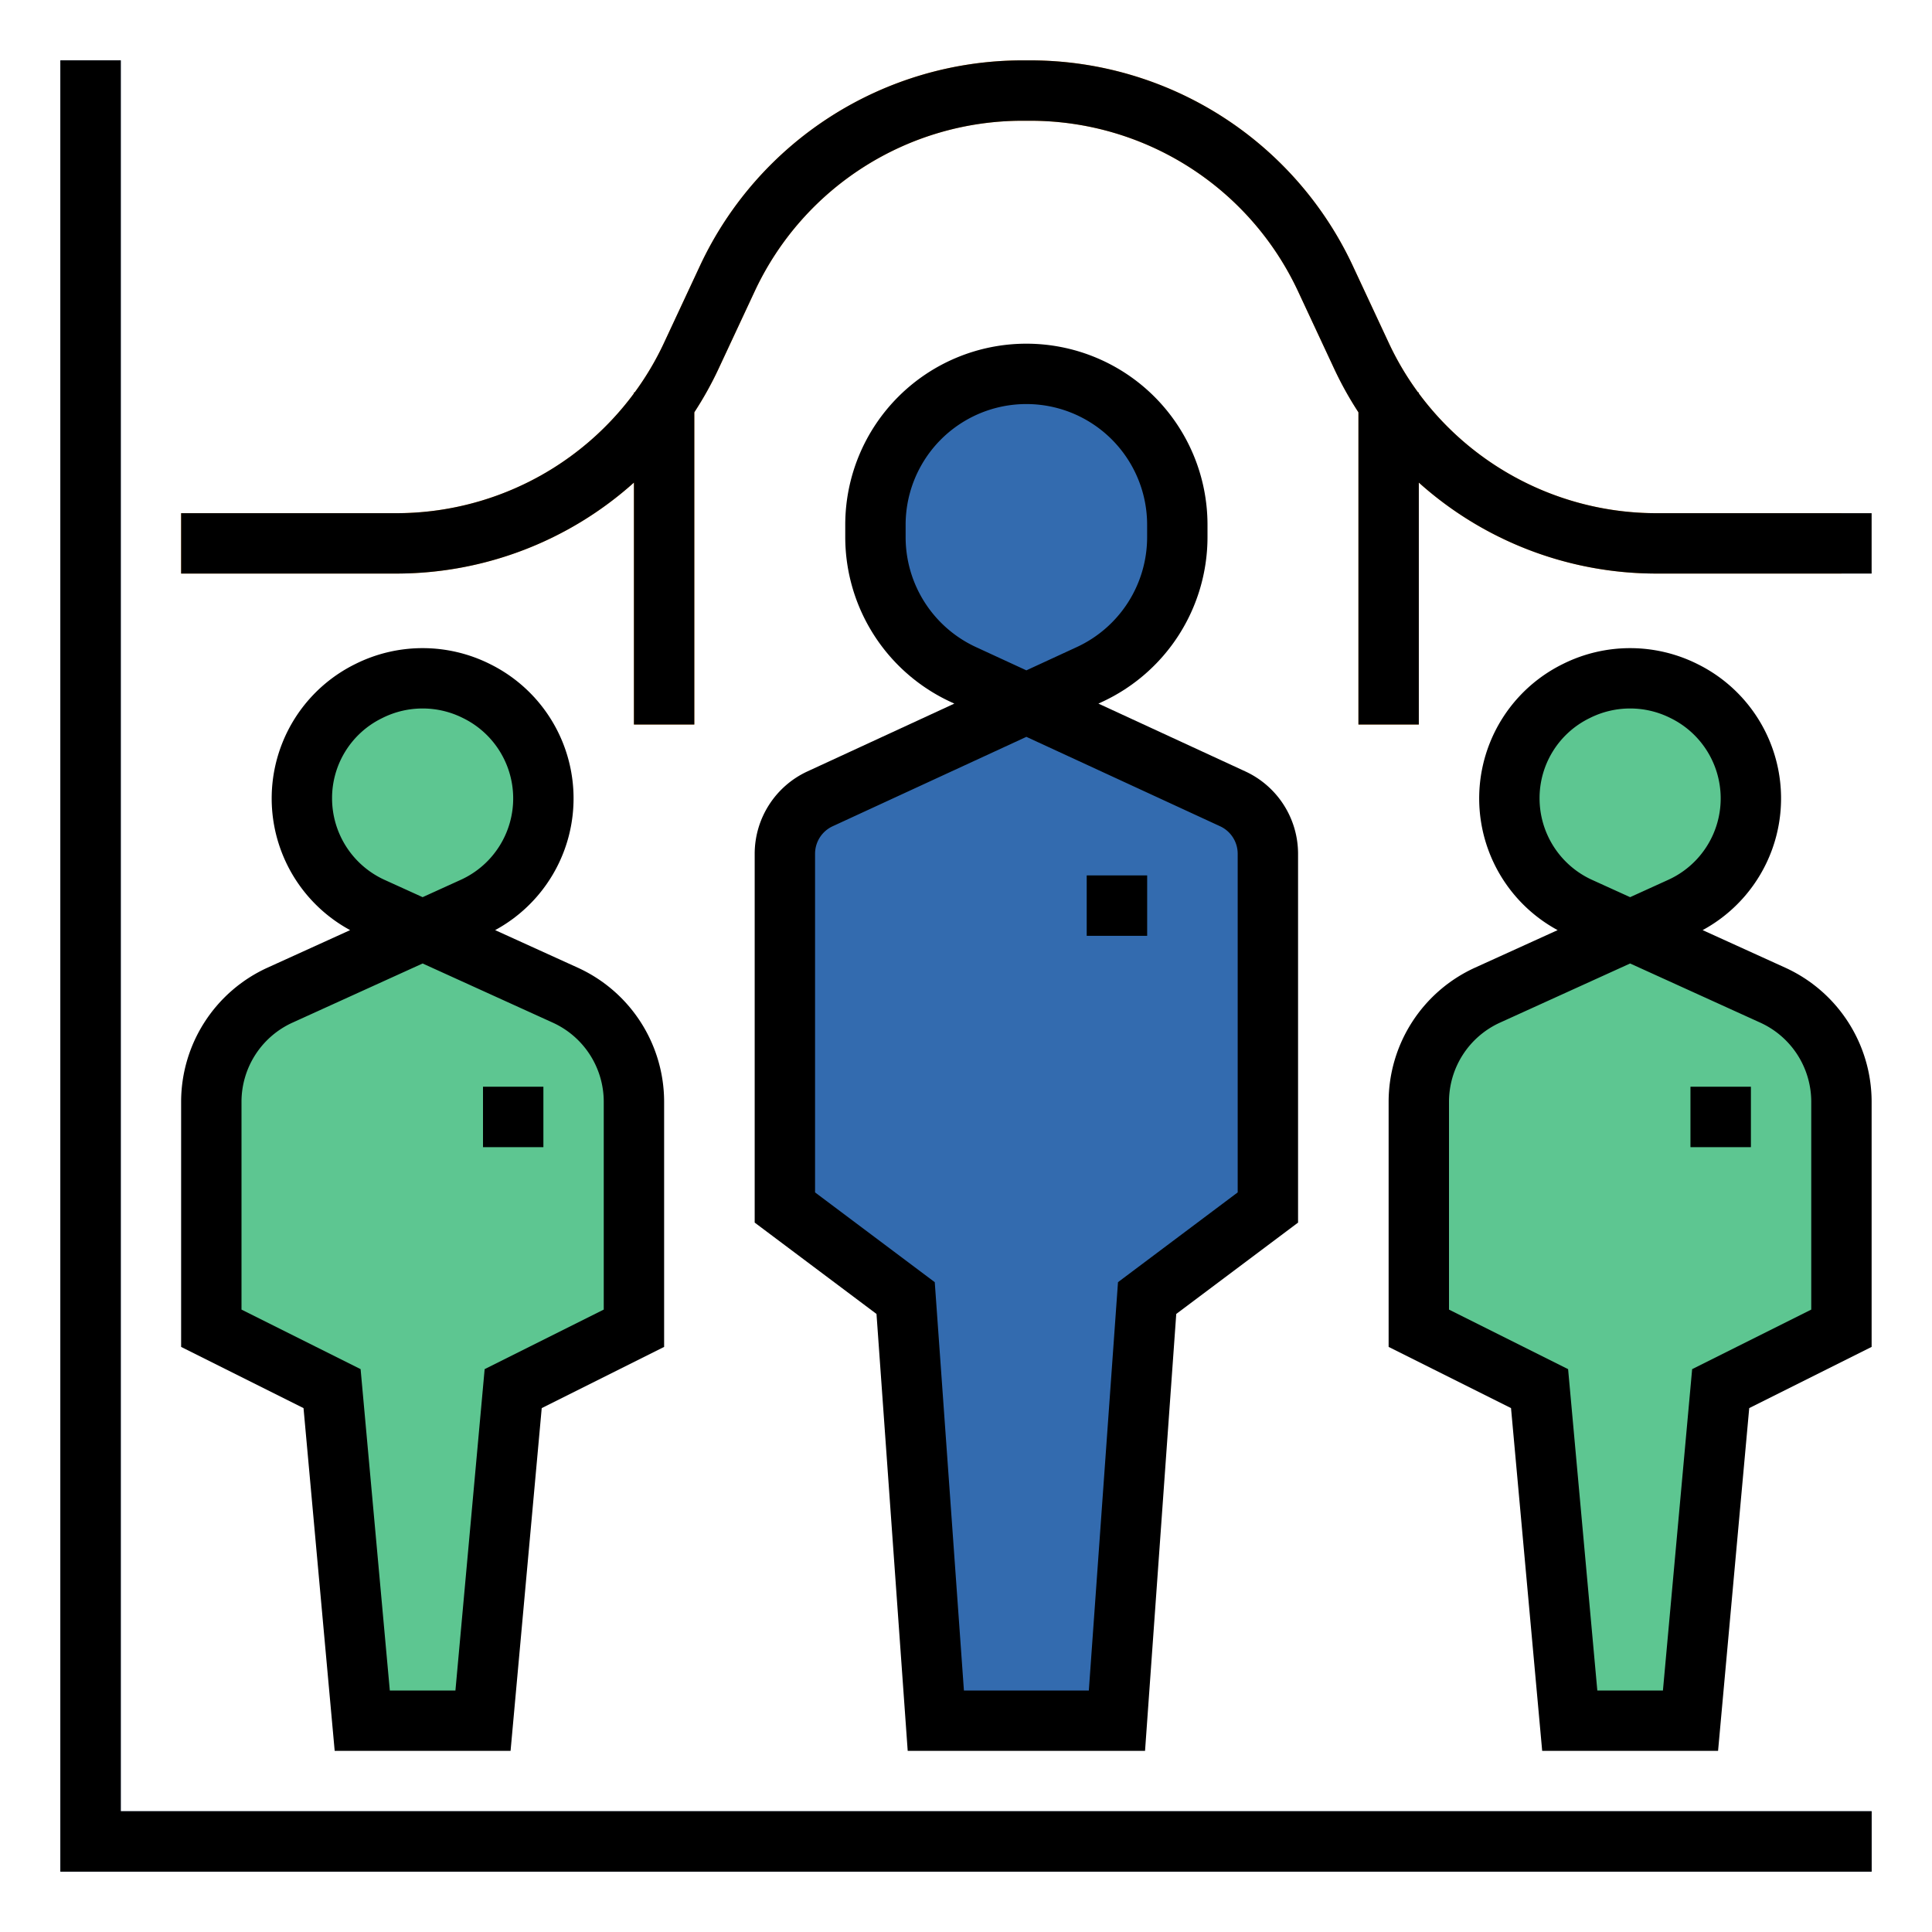 <?xml version="1.0" encoding="UTF-8" standalone="no"?><!-- icon666.com - MILLIONS OF FREE VECTOR ICONS --><svg width="1024" height="1024" xmlns="http://www.w3.org/2000/svg" viewBox="0 0 512 512"><g id="FILLED_OUTLINE" data-name="FILLED OUTLINE"><path d="M232,142.407v-3.325a40,40,0,0,1,25.144-37.139l0,0a40,40,0,0,1,29.711,0l0,0A40,40,0,0,1,312,139.081v3.325a40,40,0,0,1-23.238,36.318L217.295,211.71A16,16,0,0,0,208,226.237V320l32,24,8,112h48l8-112,32-24V226.237A16,16,0,0,0,326.705,211.71l-71.467-32.985A40,40,0,0,1,232,142.407Z" style="fill:#336baf"/><path d="M446.478,183.239l-.303-.151a31.697,31.697,0,0,0-28.351,0l-.303.151A31.697,31.697,0,0,0,400,211.59v0a31.697,31.697,0,0,0,18.581,28.856L469.828,263.74A31,31,0,0,1,488,291.961V352l-32,16-8,88H416l-8-88-32-16V291.961A31,31,0,0,1,394.172,263.74l51.247-23.294A31.697,31.697,0,0,0,464,211.59v0A31.697,31.697,0,0,0,446.478,183.239Z" style="fill:#5dc691"/><polygon points="496 496 16 496 16 16 32 16 32 480 496 480 496 496" style="fill:#234575"/><path d="M488,152H438.77a94.337,94.337,0,0,1-85.181-54.249l-9.677-20.737A78.28,78.28,0,0,0,273.23,32h-2.46a78.279,78.279,0,0,0-70.682,45.015L190.411,97.751A94.337,94.337,0,0,1,105.23,152H48V136h57.23a78.279,78.279,0,0,0,70.682-45.015L185.589,70.249A94.337,94.337,0,0,1,270.77,16h2.46a94.337,94.337,0,0,1,85.181,54.249l9.677,20.737A78.28,78.28,0,0,0,438.77,136H488Z" style="fill:#f29d35"/><path d="M126.478,183.239l-.303-.151a31.697,31.697,0,0,0-28.351,0l-.303.151A31.697,31.697,0,0,0,80,211.59v0a31.697,31.697,0,0,0,18.581,28.856L149.828,263.74A31,31,0,0,1,168,291.961V352l-32,16-8,88H96l-8-88L56,352V291.961A31,31,0,0,1,74.172,263.74l51.247-23.294A31.697,31.697,0,0,0,144,211.59v0A31.697,31.697,0,0,0,126.478,183.239Z" style="fill:#5dc691"/><rect x="360" y="104" width="16" height="88" style="fill:#f29d35"/><rect x="168" y="104" width="16" height="88" style="fill:#f29d35"/><rect x="288" y="232" width="16" height="16" style="fill:#205682"/><rect x="448" y="288" width="16" height="16" style="fill:#4aa071"/><rect x="128" y="288" width="16" height="16" style="fill:#4aa071"/><path d="M200,226.237V324l32.28,24.21L240.551,464h62.897l8.271-115.79L344,324V226.237a24.071,24.071,0,0,0-13.942-21.791l-38.967-17.985,1.024-.473A48.143,48.143,0,0,0,320,142.407v-3.326a48,48,0,0,0-96,0v3.326a48.143,48.143,0,0,0,27.885,43.582l1.024.473-38.967,17.985A24.071,24.071,0,0,0,200,226.237Zm40-83.831v-3.326a32,32,0,0,1,64,0v3.326a32.095,32.095,0,0,1-18.59,29.055L272,177.65l-13.41-6.189A32.095,32.095,0,0,1,240,142.407ZM216,226.237a8.024,8.024,0,0,1,4.647-7.264L272,195.272l51.353,23.701A8.024,8.024,0,0,1,328,226.237V316l-31.72,23.79L288.551,448H255.449l-7.729-108.21L216,316Z"/><polygon points="32 16 16 16 16 496 496 496 496 480 32 480 32 16"/><path d="M473.139,256.457l-21.923-9.965a39.696,39.696,0,0,0-1.159-70.408l-.303-.151a39.881,39.881,0,0,0-35.501-.002l-.308.154a39.696,39.696,0,0,0-1.159,70.408L390.861,256.457A39.083,39.083,0,0,0,368,291.961v64.983l32.437,16.218L408.694,464h46.611l8.258-90.837L496,356.944V291.961A39.085,39.085,0,0,0,473.139,256.457ZM408,211.59A23.566,23.566,0,0,1,421.095,190.397l.308-.154a23.811,23.811,0,0,1,21.2.002l.303.151a23.697,23.697,0,0,1-.796,42.766L432,237.758l-10.109-4.595A23.748,23.748,0,0,1,408,211.59Zm72,135.466L448.437,362.837,440.694,448H423.306l-7.742-85.163L384,347.056V291.961A23.049,23.049,0,0,1,397.482,271.023L432,255.333l34.518,15.689A23.05,23.05,0,0,1,480,291.961Z"/><path d="M438.77,136A78.326,78.326,0,0,1,376,104.258V104h-.191a77.3,77.3,0,0,1-7.721-13.015l-9.677-20.737A94.337,94.337,0,0,0,273.23,16h-2.46a94.337,94.337,0,0,0-85.181,54.249l-9.677,20.736A77.303,77.303,0,0,1,168.19,104H168v.258A78.325,78.325,0,0,1,105.23,136H48v16h57.23A94.245,94.245,0,0,0,168,127.887V192h16V109.27A93.132,93.132,0,0,0,190.411,97.751l9.677-20.736A78.279,78.279,0,0,1,270.77,32h2.46a78.28,78.28,0,0,1,70.682,45.015l9.677,20.737A93.129,93.129,0,0,0,360,109.271V192h16V127.887A94.245,94.245,0,0,0,438.77,152H496V136Z"/><path d="M88.694,464h46.611l8.258-90.837L176,356.944V291.961a39.085,39.085,0,0,0-22.861-35.505l-21.923-9.965a39.696,39.696,0,0,0-1.159-70.408l-.303-.151a39.881,39.881,0,0,0-35.501-.002l-.308.154a39.696,39.696,0,0,0-1.159,70.408L70.861,256.457A39.083,39.083,0,0,0,48,291.961v64.983L80.437,373.163ZM88,211.59A23.566,23.566,0,0,1,101.095,190.397l.308-.154a23.811,23.811,0,0,1,21.2.002l.303.151a23.697,23.697,0,0,1-.796,42.766L112,237.758l-10.109-4.595A23.748,23.748,0,0,1,88,211.59ZM64,291.961A23.049,23.049,0,0,1,77.482,271.023L112,255.333l34.518,15.689A23.05,23.05,0,0,1,160,291.961v55.094L128.437,362.837,120.694,448H103.306l-7.742-85.163L64,347.056Z"/><rect x="288" y="232" width="16" height="16"/><rect x="448" y="288" width="16" height="16"/><rect x="128" y="288" width="16" height="16"/></g></svg>